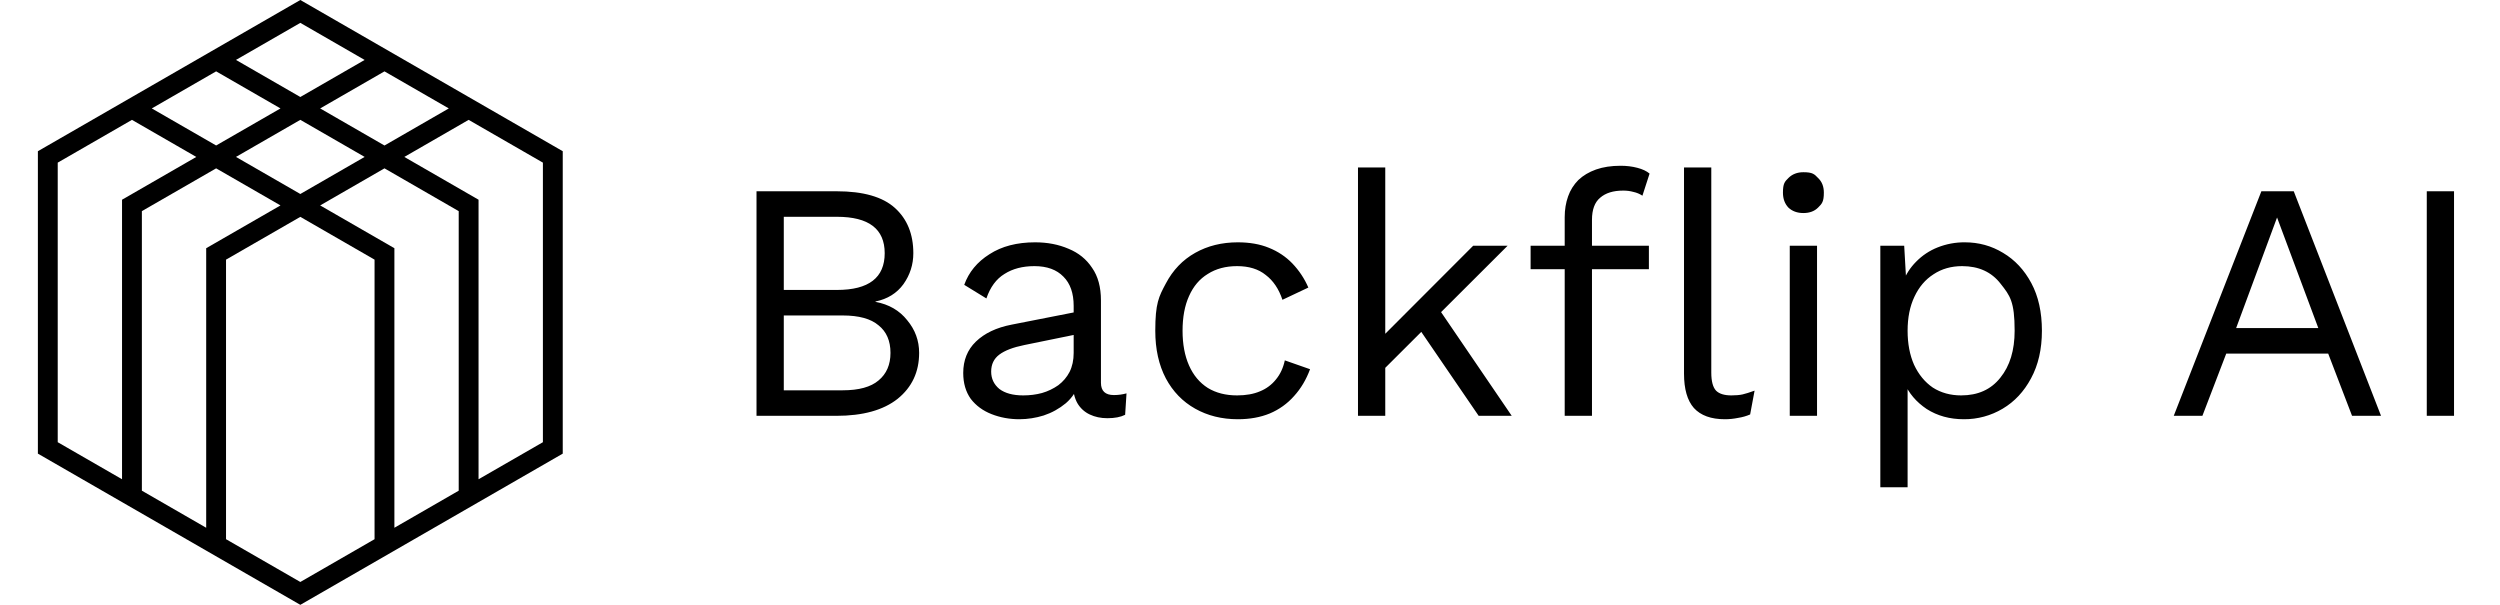 <svg width="124" height="30" viewBox="0 0 124 30" fill="none" xmlns="http://www.w3.org/2000/svg">
<path fill-rule="evenodd" clip-rule="evenodd" d="M27.912 7.5V22.5L14.896 30L1.879 22.5V7.5L14.896 0L27.912 7.5ZM6.545 5.945L2.863 8.067V21.933L6.053 23.771V9.906L9.736 7.784L6.545 5.945ZM7.037 24.338L10.227 26.177V12.311L13.912 10.189L10.72 8.35L7.037 10.472V24.338ZM11.211 26.744L14.896 28.866L18.578 26.744V12.878L14.896 10.756L11.211 12.878V26.744ZM19.562 26.177L22.752 24.338V10.473L19.07 8.35L15.88 10.189L19.562 12.311V26.177ZM23.736 23.771L26.928 21.933V8.067L23.244 5.945L20.054 7.784L23.736 9.906V23.771ZM22.26 5.378L19.07 3.54L15.88 5.378L19.07 7.217L22.26 5.378V5.378ZM18.086 2.973L14.896 1.134L11.704 2.972L14.896 4.811L18.086 2.973ZM10.72 3.539L7.529 5.378L10.72 7.216L13.912 5.378L10.72 3.539ZM11.704 7.783L14.896 9.622L18.086 7.783L14.896 5.944L11.704 7.783Z" fill="black"/>
<path d="M37.523 20.625V9.487H41.497C42.816 9.487 43.779 9.763 44.388 10.314C44.997 10.865 45.301 11.614 45.301 12.559C45.301 13.121 45.138 13.633 44.811 14.094C44.484 14.544 44.022 14.831 43.424 14.955V14.972C44.089 15.095 44.614 15.399 44.997 15.883C45.391 16.355 45.589 16.895 45.589 17.503C45.589 18.448 45.233 19.207 44.523 19.781C43.813 20.344 42.799 20.625 41.48 20.625H37.523ZM38.876 19.359H41.801C42.601 19.359 43.193 19.196 43.576 18.87C43.971 18.544 44.168 18.088 44.168 17.503C44.168 16.907 43.971 16.451 43.576 16.136C43.193 15.81 42.601 15.647 41.801 15.647H38.876V19.359ZM38.876 14.381H41.514C43.092 14.381 43.881 13.774 43.881 12.559C43.881 11.355 43.092 10.753 41.514 10.753H38.876V14.381ZM53.254 15.174C53.254 14.544 53.085 14.06 52.747 13.723C52.409 13.374 51.929 13.2 51.309 13.2C50.723 13.2 50.227 13.329 49.822 13.588C49.416 13.835 49.117 14.24 48.925 14.803L47.826 14.128C48.052 13.498 48.469 12.992 49.078 12.609C49.686 12.215 50.441 12.019 51.343 12.019C51.952 12.019 52.504 12.125 53 12.339C53.496 12.542 53.885 12.857 54.167 13.284C54.46 13.7 54.607 14.24 54.607 14.904V18.988C54.607 19.393 54.821 19.595 55.249 19.595C55.464 19.595 55.672 19.567 55.875 19.511L55.807 20.574C55.582 20.687 55.289 20.743 54.928 20.743C54.601 20.743 54.308 20.681 54.049 20.557C53.794 20.438 53.582 20.243 53.44 20C53.294 19.742 53.22 19.421 53.22 19.039V18.87L53.558 18.92C53.423 19.359 53.192 19.719 52.865 20C52.54 20.27 52.167 20.476 51.766 20.608C51.377 20.729 50.973 20.792 50.566 20.794C50.069 20.794 49.607 20.709 49.179 20.54C48.751 20.372 48.407 20.119 48.148 19.781C47.9 19.432 47.776 19.005 47.776 18.499C47.776 17.869 47.984 17.351 48.401 16.946C48.83 16.53 49.421 16.249 50.177 16.102L53.525 15.444V16.558L50.802 17.115C50.25 17.227 49.838 17.385 49.568 17.587C49.297 17.79 49.162 18.071 49.162 18.431C49.162 18.78 49.297 19.067 49.568 19.292C49.85 19.505 50.244 19.612 50.752 19.612C51.078 19.612 51.388 19.573 51.681 19.494C51.972 19.411 52.246 19.279 52.493 19.106C52.73 18.926 52.916 18.707 53.051 18.448C53.186 18.178 53.254 17.863 53.254 17.503V15.174ZM61.394 12.019C61.98 12.019 62.493 12.109 62.933 12.289C63.383 12.469 63.772 12.727 64.099 13.065C64.434 13.414 64.703 13.819 64.894 14.263L63.609 14.87C63.429 14.33 63.152 13.92 62.78 13.639C62.42 13.346 61.946 13.2 61.36 13.2C60.796 13.2 60.312 13.329 59.906 13.588C59.5 13.835 59.19 14.201 58.976 14.685C58.762 15.157 58.655 15.731 58.655 16.406C58.655 17.07 58.762 17.644 58.976 18.127C59.19 18.611 59.5 18.982 59.906 19.241C60.312 19.489 60.796 19.612 61.36 19.612C61.8 19.612 62.177 19.545 62.493 19.41C62.805 19.285 63.079 19.082 63.288 18.819C63.502 18.56 63.648 18.245 63.727 17.874L64.979 18.313C64.787 18.83 64.522 19.275 64.184 19.646C63.854 20.02 63.443 20.314 62.983 20.507C62.521 20.698 61.991 20.794 61.394 20.794C60.605 20.794 59.9 20.619 59.28 20.27C58.66 19.922 58.175 19.421 57.826 18.769C57.477 18.105 57.302 17.317 57.302 16.406C57.302 15.039 57.477 14.713 57.826 14.06C58.175 13.397 58.66 12.89 59.28 12.542C59.9 12.193 60.605 12.019 61.394 12.019ZM74.779 12.187L71.126 15.832L70.805 16.153L68.032 18.92V17.233L73.071 12.187H74.779ZM68.709 8.306V20.625H67.356V8.306H68.709ZM71.245 15.14L74.982 20.625H73.342L70.112 15.9L71.245 15.14ZM80.382 8.222C80.675 8.222 80.951 8.255 81.21 8.323C81.47 8.39 81.673 8.486 81.819 8.61L81.464 9.707C81.331 9.618 81.181 9.555 81.024 9.521C80.854 9.474 80.677 9.451 80.5 9.454C80.016 9.454 79.638 9.572 79.367 9.808C79.097 10.033 78.962 10.399 78.962 10.905V20.625H77.609V10.77C77.609 10.399 77.665 10.055 77.778 9.74C77.884 9.436 78.058 9.159 78.285 8.93C78.522 8.705 78.815 8.531 79.164 8.407C79.514 8.284 79.92 8.222 80.382 8.222ZM81.785 12.187V13.352H75.918V12.187H81.785ZM84.88 8.306V18.482C84.88 18.909 84.959 19.207 85.116 19.376C85.274 19.534 85.528 19.612 85.877 19.612C86.103 19.612 86.289 19.595 86.435 19.562C86.582 19.528 86.779 19.466 87.027 19.376L86.807 20.557C86.618 20.639 86.419 20.695 86.216 20.726C85.999 20.771 85.778 20.794 85.556 20.794C84.868 20.794 84.356 20.608 84.017 20.237C83.69 19.865 83.527 19.297 83.527 18.532V8.306H84.88ZM89.449 10.567C89.144 10.567 88.897 10.477 88.705 10.297C88.525 10.106 88.434 9.859 88.434 9.555C88.434 9.099 88.525 9.009 88.705 8.829C88.897 8.638 89.144 8.542 89.449 8.542C89.905 8.542 89.996 8.638 90.176 8.829C90.368 9.009 90.463 9.251 90.463 9.555C90.463 10.01 90.368 10.106 90.176 10.297C89.996 10.477 89.753 10.567 89.449 10.567ZM90.125 12.187V20.625H88.772V12.187H90.125ZM93.264 24.169V12.187H94.448L94.566 14.246L94.38 14.01C94.527 13.616 94.747 13.273 95.04 12.98C95.341 12.672 95.704 12.43 96.105 12.272C96.535 12.101 96.995 12.015 97.458 12.019C98.145 12.019 98.777 12.193 99.352 12.542C99.938 12.89 100.406 13.391 100.755 14.044C101.104 14.696 101.279 15.484 101.279 16.406C101.279 17.317 101.099 18.105 100.738 18.769C100.389 19.421 99.921 19.922 99.335 20.27C98.752 20.618 98.085 20.799 97.407 20.794C96.708 20.794 96.094 20.625 95.564 20.287C95.045 19.939 94.673 19.5 94.448 18.971L94.617 18.718V24.169H93.264ZM97.272 19.612C98.106 19.612 98.754 19.32 99.216 18.735C99.69 18.15 99.926 17.374 99.926 16.406C99.926 14.955 99.695 14.662 99.233 14.077C98.782 13.492 98.145 13.2 97.322 13.2C96.781 13.2 96.308 13.335 95.902 13.605C95.496 13.864 95.181 14.235 94.955 14.719C94.73 15.191 94.617 15.754 94.617 16.406C94.617 17.047 94.724 17.61 94.938 18.094C95.164 18.577 95.474 18.954 95.868 19.224C96.274 19.483 96.742 19.612 97.272 19.612ZM118.099 20.625H116.662L115.478 17.537H110.422L109.239 20.625H107.818L112.164 9.487H113.77L118.099 20.625ZM110.913 16.271H114.988L112.942 10.787L110.913 16.271ZM121.72 9.487V20.625H120.368V9.487H121.72Z" fill="black"/>
</svg>
